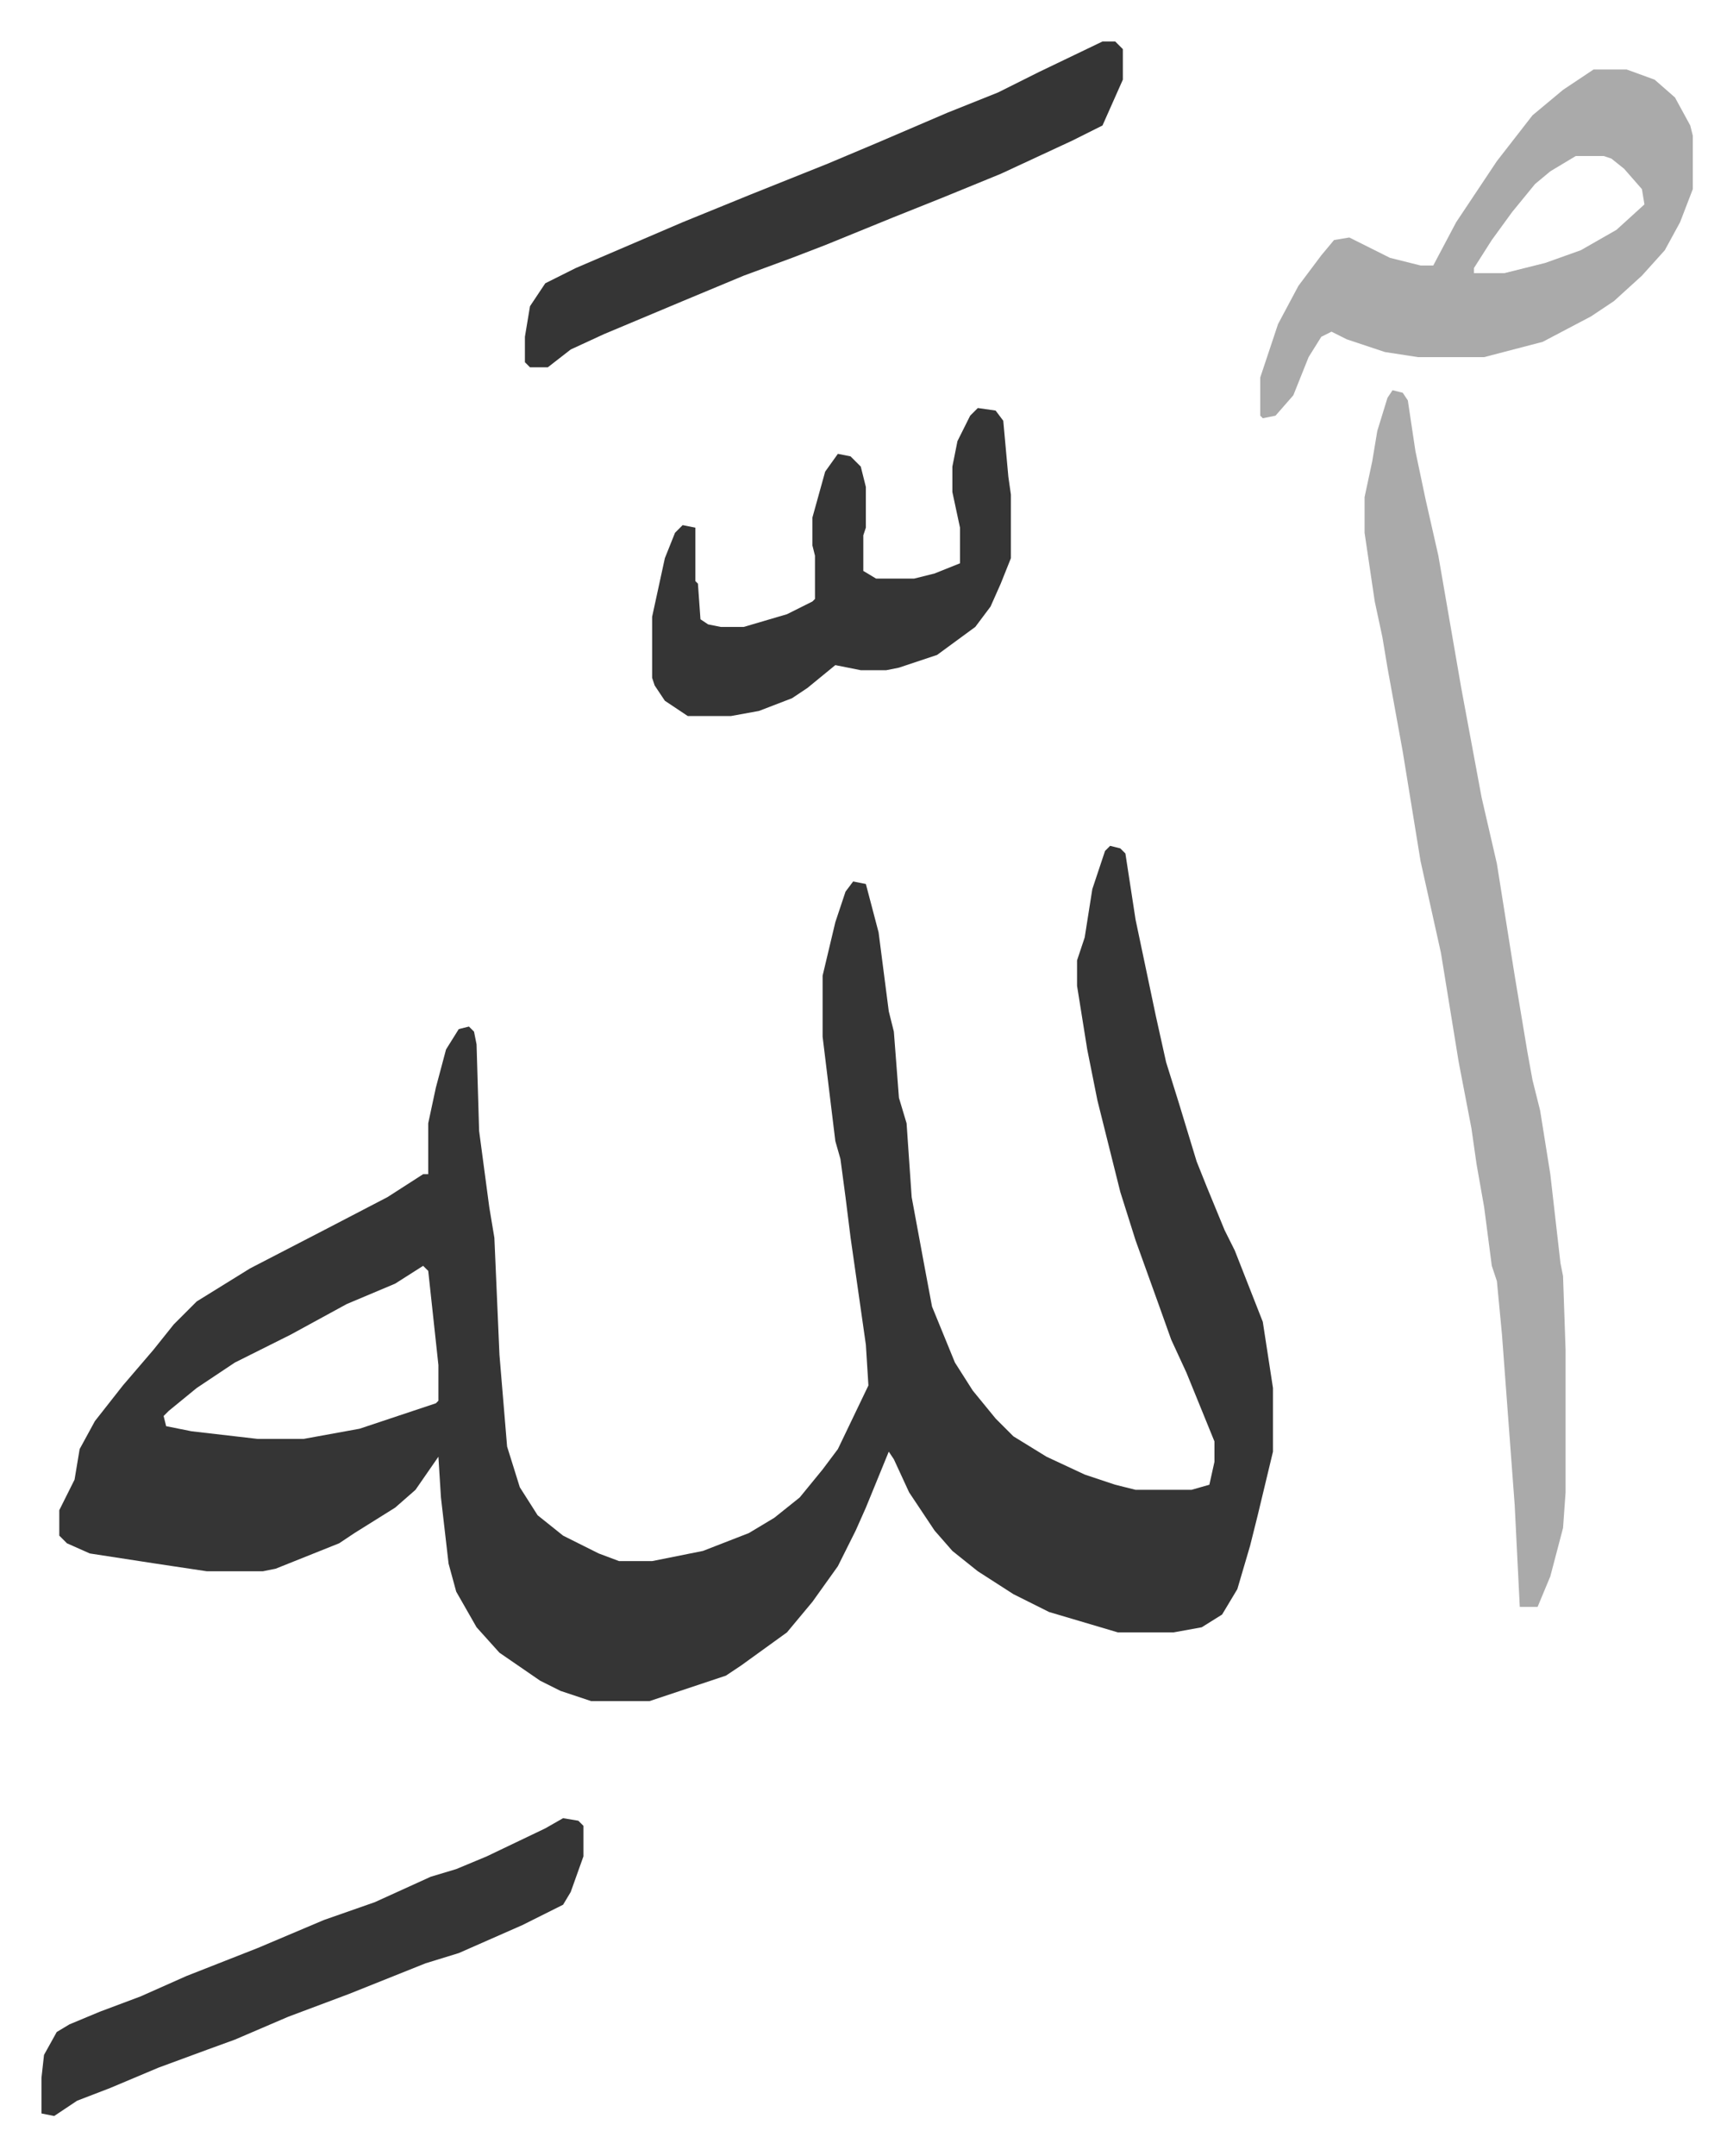 <svg xmlns="http://www.w3.org/2000/svg" viewBox="-16.3 320.7 681.1 847.1">
    <path fill="#353535" id="rule_normal" d="m420 653 4 1 2 2 4 26 8 38 4 18 5 16 7 23 4 10 7 17 4 8 11 28 4 26v25l-6 25-3 12-5 17-6 10-8 5-11 2h-22l-27-8-14-7-14-9-10-8-7-8-10-15-6-13-2-3-9 22-4 9-7 14-10 14-10 12-18 13-6 4-30 10h-23l-12-4-8-4-16-11-9-10-8-14-3-11-3-26-1-16-9 13-8 7-16 10-6 4-25 10-5 1H65l-20-3-26-4-9-4-3-3v-10l6-12 2-12 6-11 11-14 12-14 8-10 9-9 21-13 29-15 25-13 14-9h2v-20l3-14 4-15 5-8 4-1 2 2 1 5 1 34 4 30 2 12 2 46 3 36 5 16 7 11 10 8 14 7 8 3h13l20-4 18-7 10-6 10-8 9-11 6-8 12-25-1-16-6-42-2-16-2-15-2-7-5-41v-24l5-21 4-12 3-4 5 1 5 19 4 31 2 8 2 26 3 10 2 29 5 27 3 16 9 22 7 11 9 11 7 7 13 8 15 7 12 4 8 2h22l7-2 2-9v-8l-11-27-6-13-5-14-9-25-6-19-9-36-4-20-4-25v-10l3-9 3-19 5-15zM150 818l-11 7-19 8-22 12-22 11-15 10-11 9-2 2 1 4 10 2 26 3h18l22-4 30-10 1-1v-14l-4-37z"/>
    <path fill="#aaa" id="rule_hamzat_wasl" d="m531 474 4 1 2 3 3 20 4 19 5 22 9 52 8 43 6 26 7 44 5 30 2 11 3 12 4 25 4 35 1 5 1 29v56l-1 14-5 19-5 12h-7l-2-40-5-67-2-21-2-6-3-23-3-17-2-14-5-26-7-43-4-18-4-18-7-43-6-33-2-12-3-14-4-27v-14l3-14 2-12 4-13zm79-126h13l11 4 8 7 6 11 1 4v21l-5 13-6 11-9 10-11 10-9 6-19 10-23 6h-26l-13-2-15-5-6-3-4 2-5 8-6 15-7 8-5 1-1-1v-15l7-21 8-15 9-12 5-6 6-1 16 8 12 3h5l9-17 16-24 14-18 12-10zm-7 34-10 6-6 5-9 11-8 11-7 11v2h12l16-4 14-5 14-8 11-10-1-6-7-8-5-4-3-1z"/>
    <path fill="#353535" id="rule_normal" d="M417 337h5l3 3v12l-8 18-12 6-28 13-22 9-20 8-27 11-13 5-19 7-24 10-31 13-13 6-9 7h-7l-2-2v-10l2-12 6-9 12-6 42-18 27-11 30-12 19-8 28-12 20-8 16-8zm-49 144 7 1 3 4 2 22 1 7v25l-4 10-4 9-6 8-15 11-15 5-5 1h-10l-10-2-11 9-6 4-13 5-11 2h-17l-9-6-4-6-1-3v-24l5-23 4-10 3-3 5 1v21l1 1 1 14 3 2 5 1h9l17-5 10-5 1-1v-17l-1-4v-11l5-18 5-7 5 1 4 4 2 8v16l-1 3v14l5 3h15l8-2 10-4v-14l-3-14v-10l2-10 5-10zm-163 554 6 1 2 2v12l-5 14-3 5-16 8-25 11-13 4-30 12-24 9-21 9-11 4-19 7-19 8-13 5-9 6-5-1v-14l1-9 5-9 5-3 12-5 16-6 18-8 28-11 26-11 20-7 22-10 10-3 12-5 23-11z"/>
</svg>

